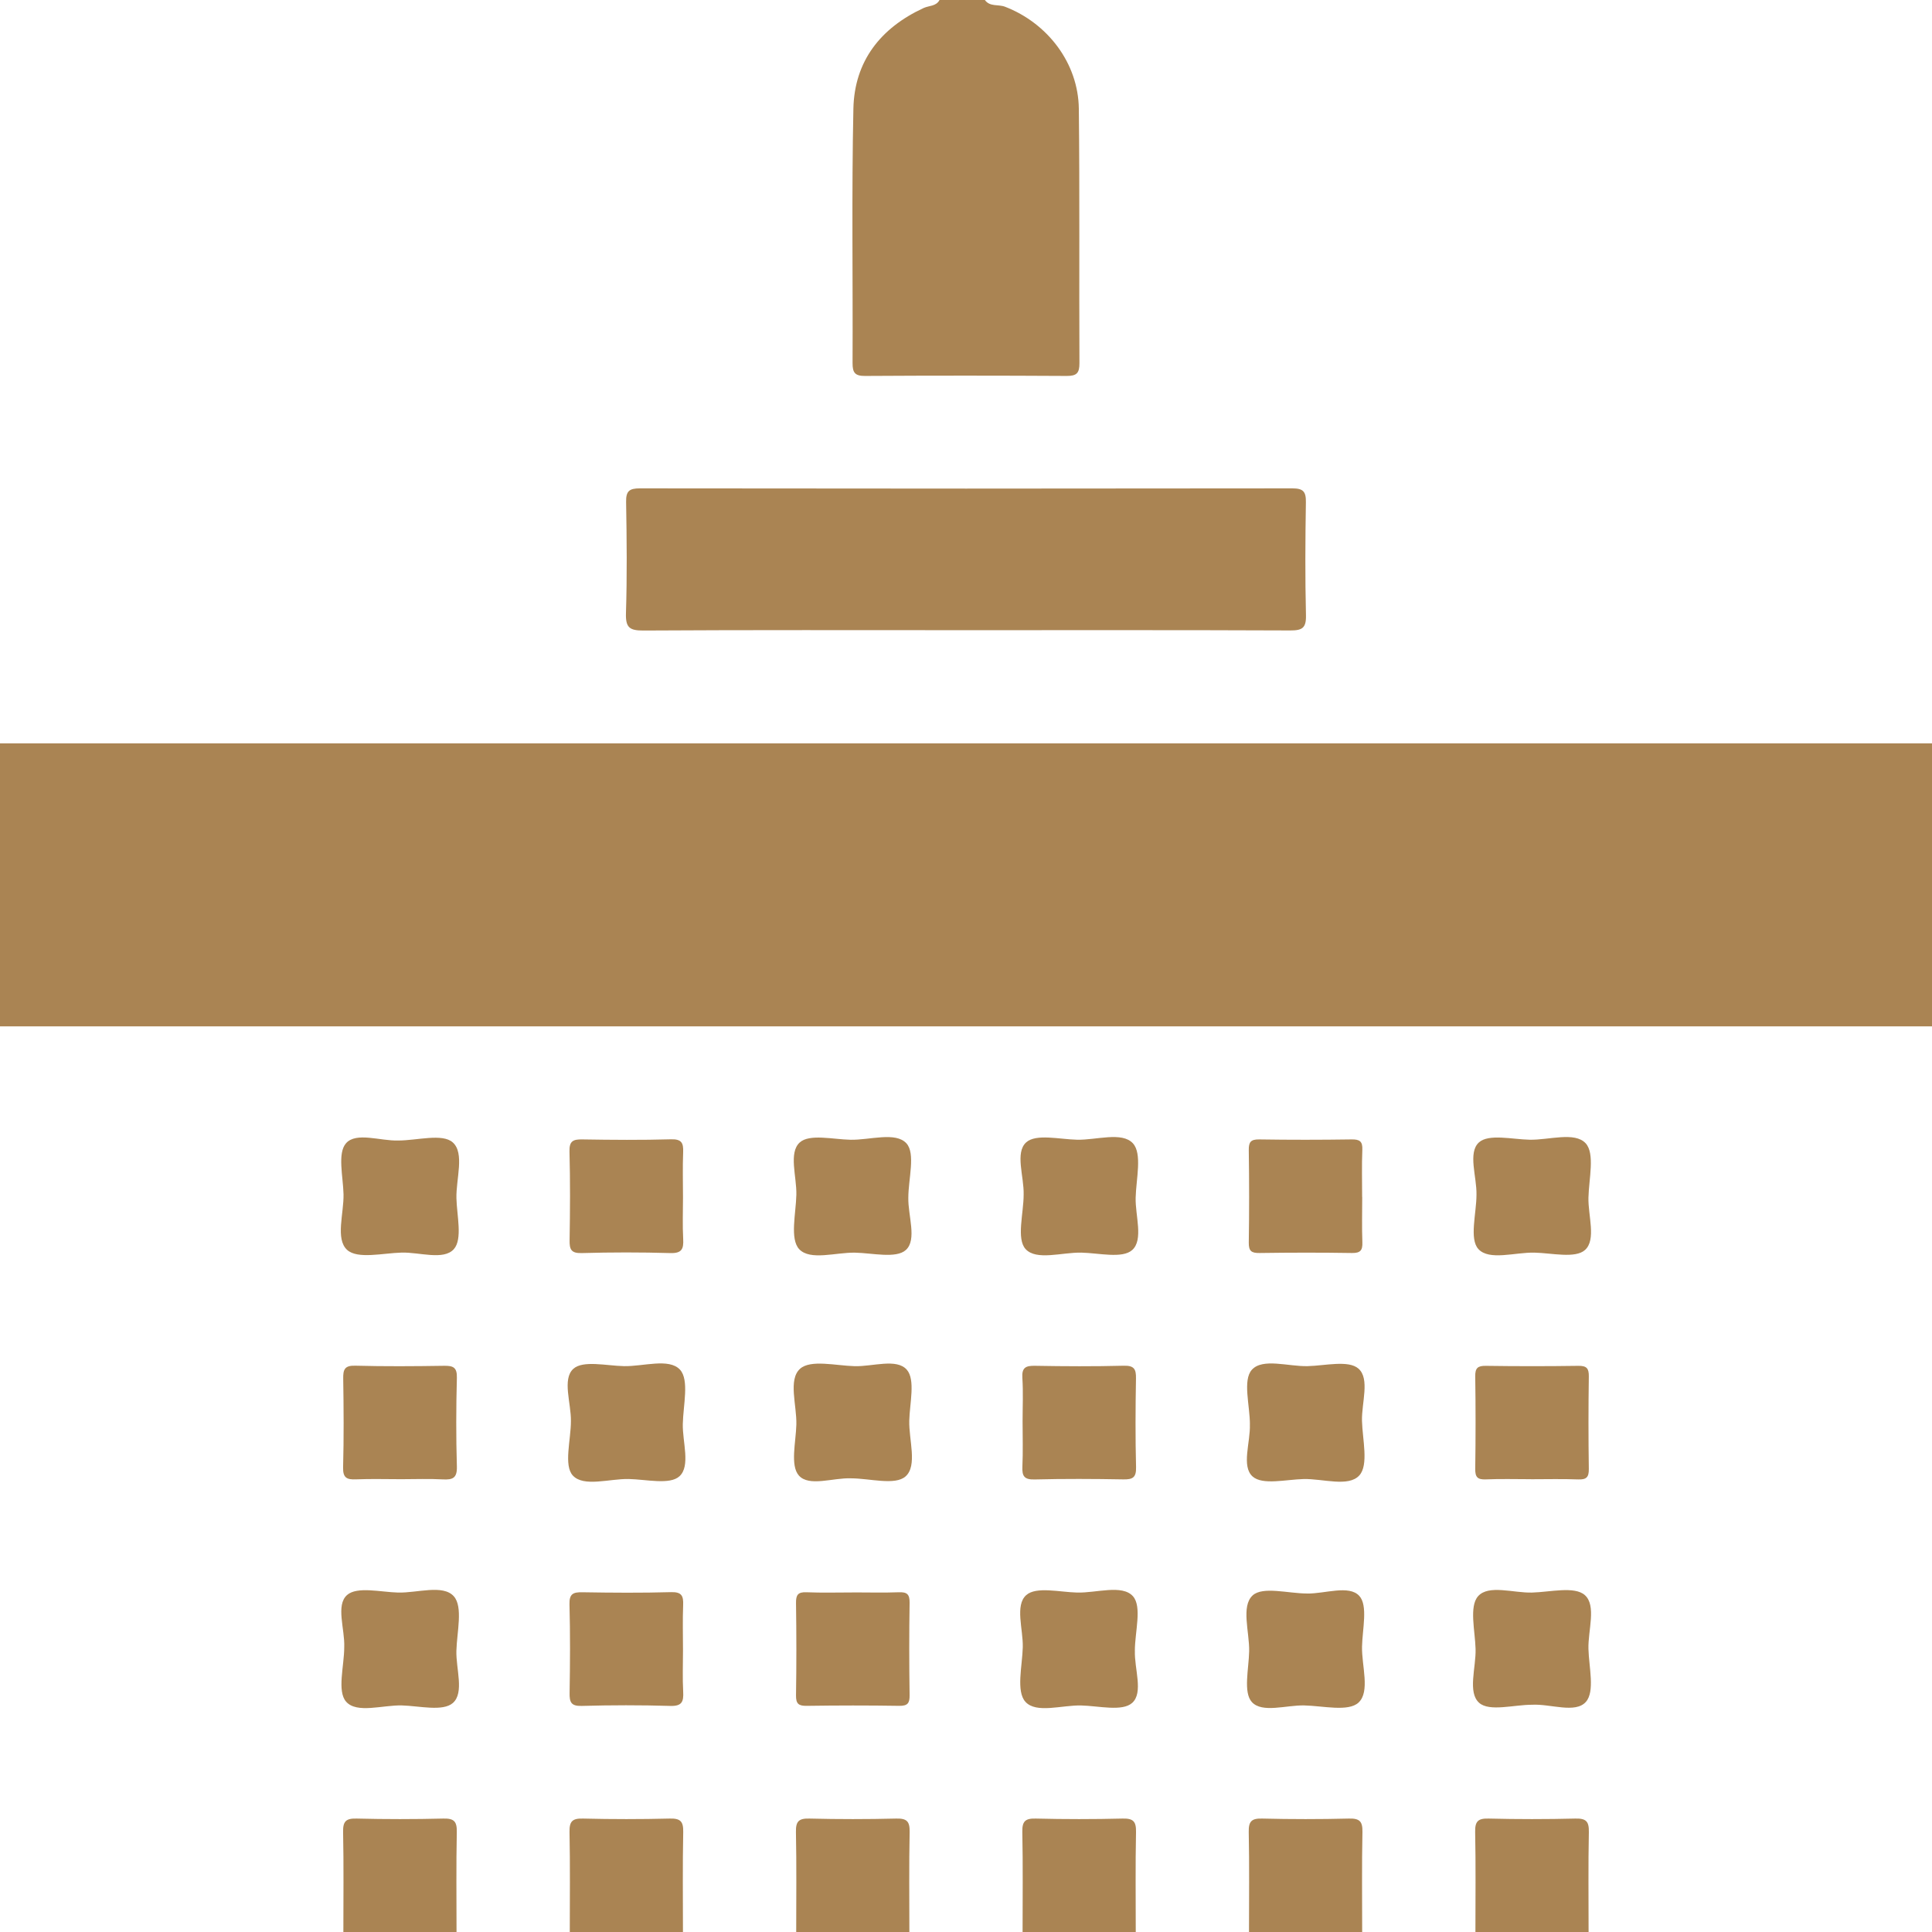 <?xml version="1.0" encoding="UTF-8"?>
<svg id="katman_1" data-name="katman 1" xmlns="http://www.w3.org/2000/svg" viewBox="0 0 511.8 511.8">
  <path d="M0,196.92H511.8v74.97H0v-74.97Z" fill="#aa8453"/>
  <path d="M260.9,0c1.33,1.86,3.56,1.1,5.33,1.78,11.27,4.34,19.43,14.94,19.56,27.06,.25,22.46,.05,44.93,.16,67.39,.01,2.63-.76,3.37-3.37,3.36-17.8-.1-35.61-.11-53.41,0-2.67,.02-3.33-.85-3.32-3.41,.1-22.46-.26-44.93,.22-67.39,.27-12.59,7.2-21.4,18.61-26.67,1.43-.66,3.32-.42,4.21-2.13h12Z" fill="#aa8453"/>
  <path d="M90.96,511.8c0-8.83,.11-17.66-.07-26.48-.06-2.82,.74-3.65,3.57-3.57,7.66,.19,15.32,.19,22.98,0,2.83-.07,3.63,.75,3.57,3.57-.18,8.82-.07,17.65-.07,26.48h-29.99Z" fill="#aa8453"/>
  <path d="M150.94,511.8c0-8.83,.11-17.66-.07-26.48-.06-2.82,.74-3.65,3.57-3.57,7.66,.19,15.32,.19,22.98,0,2.83-.07,3.63,.75,3.57,3.57-.18,8.82-.07,17.65-.07,26.48h-29.99Z" fill="#aa8453"/>
  <path d="M210.92,511.8c0-8.83,.11-17.66-.07-26.48-.06-2.82,.74-3.65,3.57-3.57,7.66,.19,15.32,.19,22.98,0,2.83-.07,3.63,.75,3.57,3.57-.18,8.82-.07,17.65-.07,26.48h-29.99Z" fill="#aa8453"/>
  <path d="M270.89,511.8c0-8.83,.11-17.66-.07-26.48-.06-2.82,.74-3.65,3.57-3.57,7.66,.19,15.32,.19,22.98,0,2.83-.07,3.63,.75,3.57,3.57-.18,8.82-.07,17.65-.07,26.48h-29.99Z" fill="#aa8453"/>
  <path d="M330.87,511.8c0-8.83,.11-17.66-.07-26.48-.06-2.82,.74-3.65,3.57-3.57,7.66,.19,15.32,.19,22.98,0,2.83-.07,3.63,.75,3.57,3.57-.18,8.82-.07,17.65-.07,26.48h-29.99Z" fill="#aa8453"/>
  <path d="M390.85,511.8c0-8.83,.11-17.66-.07-26.48-.06-2.82,.74-3.65,3.57-3.57,7.66,.19,15.32,.19,22.98,0,2.83-.07,3.63,.75,3.57,3.57-.18,8.82-.07,17.65-.07,26.48h-29.99Z" fill="#aa8453"/>
  <path d="M105.5,302.13c4.97,0,11.7-1.96,14.45,.51,3.17,2.85,.84,9.68,.96,14.77,.11,4.63,1.66,10.86-.68,13.49-2.71,3.04-9.06,.8-13.82,.92-4.96,.13-11.68,1.8-14.45-.71-3.17-2.88-.84-9.69-.96-14.78-.11-4.63-1.66-10.87,.68-13.49,2.71-3.03,9.06-.56,13.82-.71Z" fill="#aa8453"/>
  <path d="M180.93,317.23c0,3.66-.15,7.34,.05,10.99,.14,2.62-.34,3.82-3.41,3.73-7.82-.23-15.65-.22-23.48,0-2.82,.08-3.24-1-3.2-3.43,.13-7.82,.18-15.66-.03-23.48-.08-2.82,1-3.24,3.43-3.2,7.82,.13,15.66,.19,23.48-.03,2.82-.08,3.3,1,3.2,3.43-.16,3.99-.04,7.99-.04,11.99Z" fill="#aa8453"/>
  <path d="M240.62,317.28c-.1,4.76,2.34,11.11-.64,13.84-2.58,2.35-8.84,.81-13.47,.72-5.1-.1-11.9,2.18-14.8-.93-2.52-2.71-.86-9.46-.75-14.42,.11-4.77-2.1-11.11,.89-13.84,2.58-2.35,8.84-.81,13.47-.72,5.1,.1,11.92-2.18,14.79,.94,2.47,2.69,.51,9.46,.51,14.42Z" fill="#aa8453"/>
  <path d="M271.17,316.45c.13-4.76-2.34-11.11,.67-13.83,2.6-2.35,8.85-.8,13.48-.7,5.1,.11,11.9-2.19,14.79,.95,2.52,2.74,.85,9.47,.73,14.43-.11,4.76,2.11,11.11-.9,13.83-2.6,2.35-8.85,.8-13.48,.7-5.1-.11-11.92,2.19-14.78-.95-2.47-2.72-.51-9.46-.51-14.43Z" fill="#aa8453"/>
  <path d="M360.86,317.09c0,4-.11,8,.04,11.99,.08,2.13-.5,2.88-2.76,2.85-8.16-.13-16.32-.12-24.48,0-2.13,.03-2.88-.5-2.85-2.76,.13-8.16,.12-16.32,0-24.48-.03-2.13,.5-2.88,2.76-2.85,8.16,.13,16.32,.12,24.48,0,2.13-.03,2.94,.5,2.84,2.76-.17,4.16-.05,8.32-.05,12.49Z" fill="#aa8453"/>
  <path d="M391.13,316.48c.1-4.76-2.34-11.11,.64-13.84,2.58-2.35,8.84-.81,13.47-.72,5.1,.1,11.9-2.18,14.8,.93,2.52,2.71,.86,9.46,.75,14.42-.11,4.77,2.1,11.11-.89,13.84-2.58,2.35-8.84,.81-13.47,.72-5.1-.1-11.92,2.18-14.79-.94-2.47-2.69-.51-9.46-.51-14.42Z" fill="#aa8453"/>
  <path d="M106.31,391.85c-4,0-8-.12-11.99,.04-2.43,.1-3.51-.37-3.43-3.2,.21-7.82,.15-15.65,.03-23.48-.04-2.43,.38-3.51,3.2-3.43,7.82,.21,15.65,.15,23.48,.03,2.43-.04,3.51,.38,3.43,3.2-.21,7.82-.23,15.66,0,23.48,.09,3.07-1.11,3.55-3.73,3.41-3.65-.2-7.32-.05-10.99-.05Z" fill="#aa8453"/>
  <path d="M151.24,376.47c.07-4.76-2.35-11.11,.62-13.84,2.55-2.35,8.83-.82,13.45-.73,5.1,.1,11.9-2.19,14.81,.92,2.52,2.7,.86,9.46,.76,14.41-.1,4.77,2.09,11.11-.88,13.84-2.55,2.35-8.83,.82-13.45,.73-5.1-.1-11.92,2.2-14.8-.92-2.47-2.68-.51-9.45-.51-14.41Z" fill="#aa8453"/>
  <path d="M225.43,391.62c-4.75-.19-11.11,2.31-13.81-.75-2.34-2.65-.78-8.87-.66-13.5,.13-5.09-2.22-11.9,.98-14.77,2.79-2.51,9.49-.82,14.46-.69,4.76,.13,11.11-2.14,13.81,.93,2.33,2.65,.78,8.87,.66,13.5-.13,5.09,2.22,11.92-.98,14.77-2.78,2.47-9.49,.51-14.46,.51Z" fill="#aa8453"/>
  <path d="M270.89,376.53c0-3.83,.19-7.67-.06-11.49-.19-2.78,.91-3.28,3.39-3.23,7.82,.14,15.66,.18,23.48-.02,2.76-.07,3.28,.92,3.23,3.4-.14,7.82-.18,15.66,.02,23.48,.07,2.77-.92,3.28-3.4,3.23-7.82-.14-15.66-.18-23.48,.02-2.77,.07-3.34-.91-3.23-3.4,.18-3.99,.05-7.99,.05-11.99Z" fill="#aa8453"/>
  <path d="M331.11,377.32c0-4.97-1.96-11.69,.51-14.45,2.85-3.18,9.68-.84,14.77-.97,4.63-.11,10.86-1.67,13.49,.67,3.05,2.71,.8,9.06,.92,13.82,.13,4.96,1.81,11.68-.7,14.45-2.87,3.18-9.68,.84-14.78,.97-4.63,.11-10.86,1.67-13.49-.67-3.04-2.7-.56-9.06-.73-13.82Z" fill="#aa8453"/>
  <path d="M405.58,391.85c-4,0-8-.12-11.99,.05-2.22,.09-2.82-.64-2.79-2.81,.12-8.16,.12-16.32,0-24.48-.03-2.21,.65-2.82,2.82-2.79,8.16,.12,16.32,.12,24.48,0,2.21-.03,2.82,.65,2.79,2.82-.12,8.16-.12,16.32,0,24.48,.03,2.21-.64,2.87-2.82,2.79-4.16-.16-8.32-.05-12.49-.05Z" fill="#aa8453"/>
  <path d="M91.19,436.34c.2-4.75-2.31-11.11,.75-13.81,2.65-2.33,8.87-.78,13.5-.65,5.09,.13,11.9-2.22,14.77,.98,2.5,2.8,.82,9.5,.69,14.46-.13,4.76,2.14,11.11-.93,13.81-2.66,2.33-8.87,.78-13.51,.65-5.09-.13-11.92,2.22-14.76-.98-2.47-2.78-.51-9.49-.51-14.46Z" fill="#aa8453"/>
  <path d="M180.93,437.19c0,3.66-.15,7.34,.05,10.99,.14,2.62-.34,3.82-3.41,3.73-7.82-.23-15.65-.22-23.48,0-2.82,.08-3.24-1-3.2-3.43,.13-7.82,.18-15.66-.03-23.48-.08-2.82,1-3.24,3.43-3.2,7.82,.13,15.66,.19,23.48-.03,2.82-.08,3.3,1,3.2,3.43-.16,3.99-.04,7.99-.04,11.99Z" fill="#aa8453"/>
  <path d="M226.12,421.84c4,0,8,.11,11.99-.04,2.13-.08,2.88,.5,2.85,2.76-.13,8.16-.12,16.32,0,24.48,.03,2.13-.5,2.88-2.76,2.85-8.16-.13-16.32-.12-24.48,0-2.13,.03-2.88-.51-2.85-2.76,.13-8.16,.12-16.32,0-24.48-.03-2.13,.5-2.94,2.76-2.85,4.16,.17,8.32,.05,12.49,.05Z" fill="#aa8453"/>
  <path d="M300.64,437.3c-.17,4.75,2.32,11.11-.73,13.82-2.63,2.34-8.86,.78-13.49,.67-5.09-.13-11.9,2.21-14.78-.97-2.51-2.78-.83-9.49-.7-14.45,.12-4.76-2.13-11.11,.92-13.82,2.64-2.34,8.86-.78,13.49-.67,5.09,.13,11.92-2.21,14.77,.97,2.47,2.76,.51,9.48,.51,14.45Z" fill="#aa8453"/>
  <path d="M346.24,422.14c4.76,.07,11.11-2.35,13.84,.62,2.35,2.55,.82,8.83,.73,13.45-.1,5.1,2.19,11.9-.92,14.81-2.7,2.52-9.46,.86-14.41,.76-4.77-.1-11.11,2.09-13.84-.88-2.35-2.55-.82-8.83-.73-13.46,.1-5.1-2.2-11.92,.92-14.8,2.68-2.47,9.45-.51,14.41-.51Z" fill="#aa8453"/>
  <path d="M405.83,451.6c-4.81,0-11.27,1.89-13.98-.5-3.13-2.76-.82-9.36-.96-14.28-.13-4.8-1.75-11.26,.67-13.98,2.78-3.13,9.36-.82,14.29-.96,4.8-.13,11.26-1.75,13.98,.67,3.13,2.78,.82,9.36,.96,14.29,.13,4.8,1.75,11.24-.67,13.99-2.79,3.17-9.38,.49-14.29,.77Z" fill="#aa8453"/>
  <path d="M255.88,166.94c-28.48,0-56.95-.08-85.43,.09-3.7,.02-4.74-.8-4.63-4.58,.31-9.82,.21-19.65,.04-29.47-.05-2.87,.82-3.61,3.63-3.61,57.62,.08,115.24,.08,172.86,0,2.87,0,3.63,.84,3.59,3.65-.16,9.99-.22,19.99,.02,29.97,.08,3.38-1,4.03-4.15,4.02-28.64-.12-57.29-.07-85.93-.07Z" fill="#aa8453"/>
</svg>